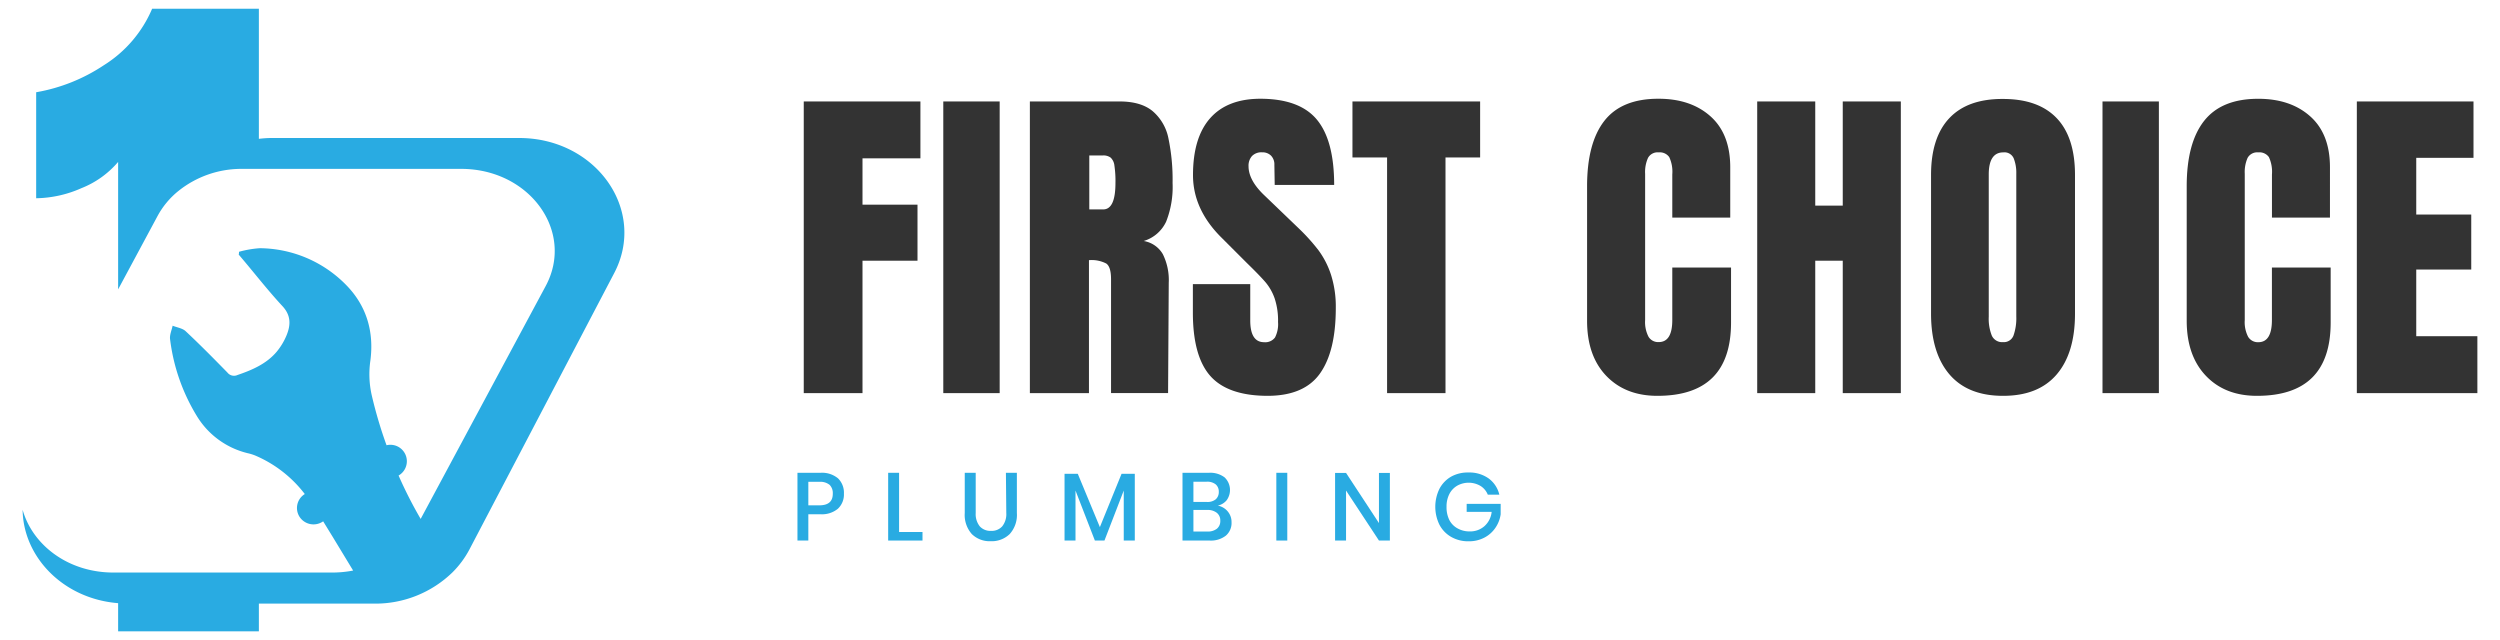 <?xml version="1.0" encoding="UTF-8"?> <svg xmlns="http://www.w3.org/2000/svg" id="Layer_1" data-name="Layer 1" width="600" height="153.59" viewBox="0 0 600 153.59"><defs><style>.cls-1{fill:#333;}.cls-2{fill:#29abe2;}</style></defs><path class="cls-1" d="M192.9,94.35v-70h28V38H207V49.12h13.2V62.57H207V94.35Z"></path><path class="cls-1" d="M226.39,94.35v-70h13.53v70Z"></path><path class="cls-1" d="M247.17,24.35h21.52q5.13,0,7.94,2.32a11.5,11.5,0,0,1,3.79,6.52,48.62,48.62,0,0,1,1,10.72,22.64,22.64,0,0,1-1.55,9.29,8.69,8.69,0,0,1-5.38,4.64A6.53,6.53,0,0,1,279.08,61a14,14,0,0,1,1.42,6.85l-.16,26.48H266.65V67q0-2.94-1.14-3.75a7.63,7.63,0,0,0-4.16-.81V94.35H247.17Zm17.6,25.91q2.94,0,2.94-6.35a25.1,25.1,0,0,0-.25-4.16,3.08,3.08,0,0,0-.89-1.91,2.88,2.88,0,0,0-1.88-.53h-3.26V50.26Z"></path><path class="cls-1" d="M290.52,90.28q-4.23-4.73-4.23-15.24V68.19h13.77v8.72q0,5.22,3.34,5.22A2.91,2.91,0,0,0,306,81a7,7,0,0,0,.73-3.71,16.84,16.84,0,0,0-.81-5.66,12.42,12.42,0,0,0-2.08-3.75q-1.26-1.51-4.52-4.69l-6-6q-7-6.84-7-15.16,0-9,4.11-13.65t12-4.68q9.45,0,13.61,5t4.16,15.69H305.93l-.08-4.81a3,3,0,0,0-.78-2.2,2.86,2.86,0,0,0-2.16-.82,3.11,3.11,0,0,0-2.44.9,3.46,3.46,0,0,0-.82,2.44c0,2.29,1.31,4.65,3.91,7.09l8.15,7.83a46.68,46.68,0,0,1,4.73,5.25,20.68,20.68,0,0,1,3,5.87,25.22,25.22,0,0,1,1.15,8q0,10.35-3.79,15.69T304.3,95Q294.76,95,290.52,90.28Z"></path><path class="cls-1" d="M332.9,94.35V37.79h-8.31V24.35h30.64V37.79h-8.31V94.35Z"></path><path class="cls-1" d="M385.5,90.2Q380.9,85.39,380.9,77V44.72q0-10.42,4.16-15.73t13-5.29q7.74,0,12.47,4.23t4.73,12.23V52.22H401.35V41.87a8.3,8.3,0,0,0-.73-4.16,2.77,2.77,0,0,0-2.53-1.14,2.63,2.63,0,0,0-2.56,1.31,8.25,8.25,0,0,0-.7,3.83V76.83a7.66,7.66,0,0,0,.82,4,2.7,2.7,0,0,0,2.44,1.27c2.18,0,3.26-1.77,3.26-5.3V64.2h14.1V77.4q0,17.61-17.68,17.6Q390.11,95,385.5,90.2Z"></path><path class="cls-1" d="M421.73,94.35v-70h13.93v25h6.6v-25H456.2v70H442.26V62.57h-6.6V94.35Z"></path><path class="cls-1" d="M467.85,89.83q-4.39-5.17-4.4-14.55V42q0-9,4.4-13.65t12.88-4.6q8.47,0,12.87,4.6T498,42V75.28q0,9.45-4.4,14.59T480.73,95Q472.26,95,467.85,89.83Zm15.4-9.33a12.59,12.59,0,0,0,.66-4.57V41.71a9.47,9.47,0,0,0-.62-3.71,2.42,2.42,0,0,0-2.48-1.43q-3.51,0-3.51,5.3V76a11,11,0,0,0,.74,4.56,2.71,2.71,0,0,0,2.69,1.55A2.47,2.47,0,0,0,483.25,80.5Z"></path><path class="cls-1" d="M504.6,94.35v-70h13.53v70Z"></path><path class="cls-1" d="M529.42,90.2q-4.6-4.82-4.61-13.21V44.72Q524.81,34.3,529,29t13-5.29q7.74,0,12.47,4.23t4.72,12.23V52.22H545.27V41.87a8.41,8.41,0,0,0-.73-4.16A2.78,2.78,0,0,0,542,36.57a2.65,2.65,0,0,0-2.57,1.31,8.39,8.39,0,0,0-.69,3.83V76.83a7.67,7.67,0,0,0,.81,4A2.72,2.72,0,0,0,542,82.13q3.25,0,3.26-5.3V64.2h14.1V77.4q0,17.61-17.69,17.6Q534,95,529.42,90.2Z"></path><path class="cls-1" d="M565.64,94.35v-70h28V37.88H579.9V51.49h13.2v13.2H579.9v16h14.67V94.35Z"></path><path class="cls-2" d="M196.92,113.47h-5.53v16.26H194v-6.31h2.9a6,6,0,0,0,4.19-1.32,4.67,4.67,0,0,0,1.45-3.63,4.8,4.8,0,0,0-1.41-3.66A6,6,0,0,0,196.92,113.47Zm-.28,7.81H194v-5.64h2.62a3.57,3.57,0,0,1,2.48.72,2.79,2.79,0,0,1,.77,2.11Q199.89,121.28,196.64,121.28Z"></path><polygon class="cls-2" points="215.78 113.47 213.16 113.47 213.16 129.73 221.4 129.73 221.4 127.68 215.78 127.68 215.78 113.47"></polygon><path class="cls-2" d="M241.51,123.12a4.69,4.69,0,0,1-1,3.23,3.41,3.41,0,0,1-2.66,1.06,3.45,3.45,0,0,1-2.68-1.06,4.69,4.69,0,0,1-1-3.23v-9.65h-2.63v9.65a6.92,6.92,0,0,0,1.7,5.06,6.1,6.1,0,0,0,4.52,1.71,6.19,6.19,0,0,0,4.56-1.71,6.85,6.85,0,0,0,1.73-5.06v-9.65h-2.63Z"></path><polygon class="cls-2" points="263.97 126.51 258.67 113.72 255.49 113.72 255.49 129.73 258.12 129.73 258.12 117.73 262.77 129.73 265.07 129.73 269.7 117.73 269.7 129.73 272.35 129.73 272.35 113.72 269.17 113.72 263.97 126.51"></polygon><path class="cls-2" d="M292.27,121.35a3.88,3.88,0,0,0,2.12-1.28,4.18,4.18,0,0,0-.49-5.5,5.67,5.67,0,0,0-3.74-1.1H283.8v16.26h6.47a5.83,5.83,0,0,0,3.94-1.18,4,4,0,0,0,1.36-3.22,3.93,3.93,0,0,0-.91-2.58A4.06,4.06,0,0,0,292.27,121.35Zm-5.85-5.74h3.16a3.23,3.23,0,0,1,2.2.65,2.26,2.26,0,0,1,.73,1.77,2.3,2.3,0,0,1-.73,1.8,3.08,3.08,0,0,1-2.11.64h-3.25Zm5.64,11.28a3.56,3.56,0,0,1-2.32.68h-3.32v-5.18h3.3a3.51,3.51,0,0,1,2.32.69,2.32,2.32,0,0,1,.83,1.91A2.35,2.35,0,0,1,292.06,126.89Z"></path><rect class="cls-2" x="306.32" y="113.47" width="2.63" height="16.26"></rect><polygon class="cls-2" points="330.95 125.54 323.05 113.5 320.42 113.5 320.42 129.73 323.05 129.73 323.05 117.73 330.95 129.73 333.57 129.73 333.57 113.5 330.95 113.5 330.95 125.54"></polygon><path class="cls-2" d="M352,122.85h6a5.35,5.35,0,0,1-1.75,3.44,5.13,5.13,0,0,1-3.48,1.25,5.8,5.8,0,0,1-2.91-.7,4.8,4.8,0,0,1-2-2,6.87,6.87,0,0,1-.69-3.2,6.51,6.51,0,0,1,.68-3.08,4.88,4.88,0,0,1,1.89-2,5.62,5.62,0,0,1,5.59.07,4.38,4.38,0,0,1,1.74,2.09h2.77a6.74,6.74,0,0,0-2.56-3.89,7.94,7.94,0,0,0-4.84-1.43,8.19,8.19,0,0,0-4.18,1,7.25,7.25,0,0,0-2.8,2.93,9.81,9.81,0,0,0,0,8.59,7.21,7.21,0,0,0,2.81,2.93,8.17,8.17,0,0,0,4.2,1.06,7.93,7.93,0,0,0,3.76-.87,7.24,7.24,0,0,0,2.65-2.34,7.67,7.67,0,0,0,1.28-3.26v-2.51H352Z"></path><path class="cls-2" d="M124.59,33.12H65.43a25.65,25.65,0,0,0-3.3.2V2.1H36.51A29.61,29.61,0,0,1,24.93,15.65,42.34,42.34,0,0,1,8.68,22.14V47.58a27.7,27.7,0,0,0,10.86-2.42,22.3,22.3,0,0,0,8.81-6.3V69.45l9.47-17.62a19.83,19.83,0,0,1,4.93-5.94A24.16,24.16,0,0,1,58.1,40.53h52.58c16.45,0,27.31,15.06,20.28,28.13l-30,55.88a102.88,102.88,0,0,1-5.3-10.41l.16-.1a3.95,3.95,0,0,0-3.05-7.17A105.22,105.22,0,0,1,89.2,94.79a22.81,22.81,0,0,1-.31-8.24c.9-6.91-.88-13.13-5.83-18.17a29.32,29.32,0,0,0-20.7-8.81,24.75,24.75,0,0,0-5,.86c0,.22,0,.44-.07.68.38.42.73.86,1.11,1.3,3.08,3.66,6.06,7.47,9.33,11,2.12,2.24,2.07,4.54,1.07,7a15.32,15.32,0,0,1-2.39,4C64,87.28,60.57,88.79,57,90a2,2,0,0,1-2.42-.59c-3.29-3.36-6.58-6.7-10-9.9-.76-.73-2.08-.91-3.15-1.34-.22,1.09-.76,2.22-.61,3.26A46,46,0,0,0,47.2,99.78a19.7,19.7,0,0,0,12.3,9,11.2,11.2,0,0,1,1.81.57,29.55,29.55,0,0,1,11.84,9.22,3.93,3.93,0,0,0-1.3,5.4,4,4,0,0,0,5.44,1.32l.27-.17,2.34,3.81,4.85,8a26,26,0,0,1-4.94.48H27.23c-11,0-19.46-6.71-21.8-15.06.12,11.22,9.64,21.35,22.92,22.41v6.76H62.13v-6.65H89.86a26.56,26.56,0,0,0,18.77-7.54,22.81,22.81,0,0,0,4.05-5.49L147.4,65.56C155.32,50.48,143.1,33.12,124.59,33.12Z"></path></svg> 
